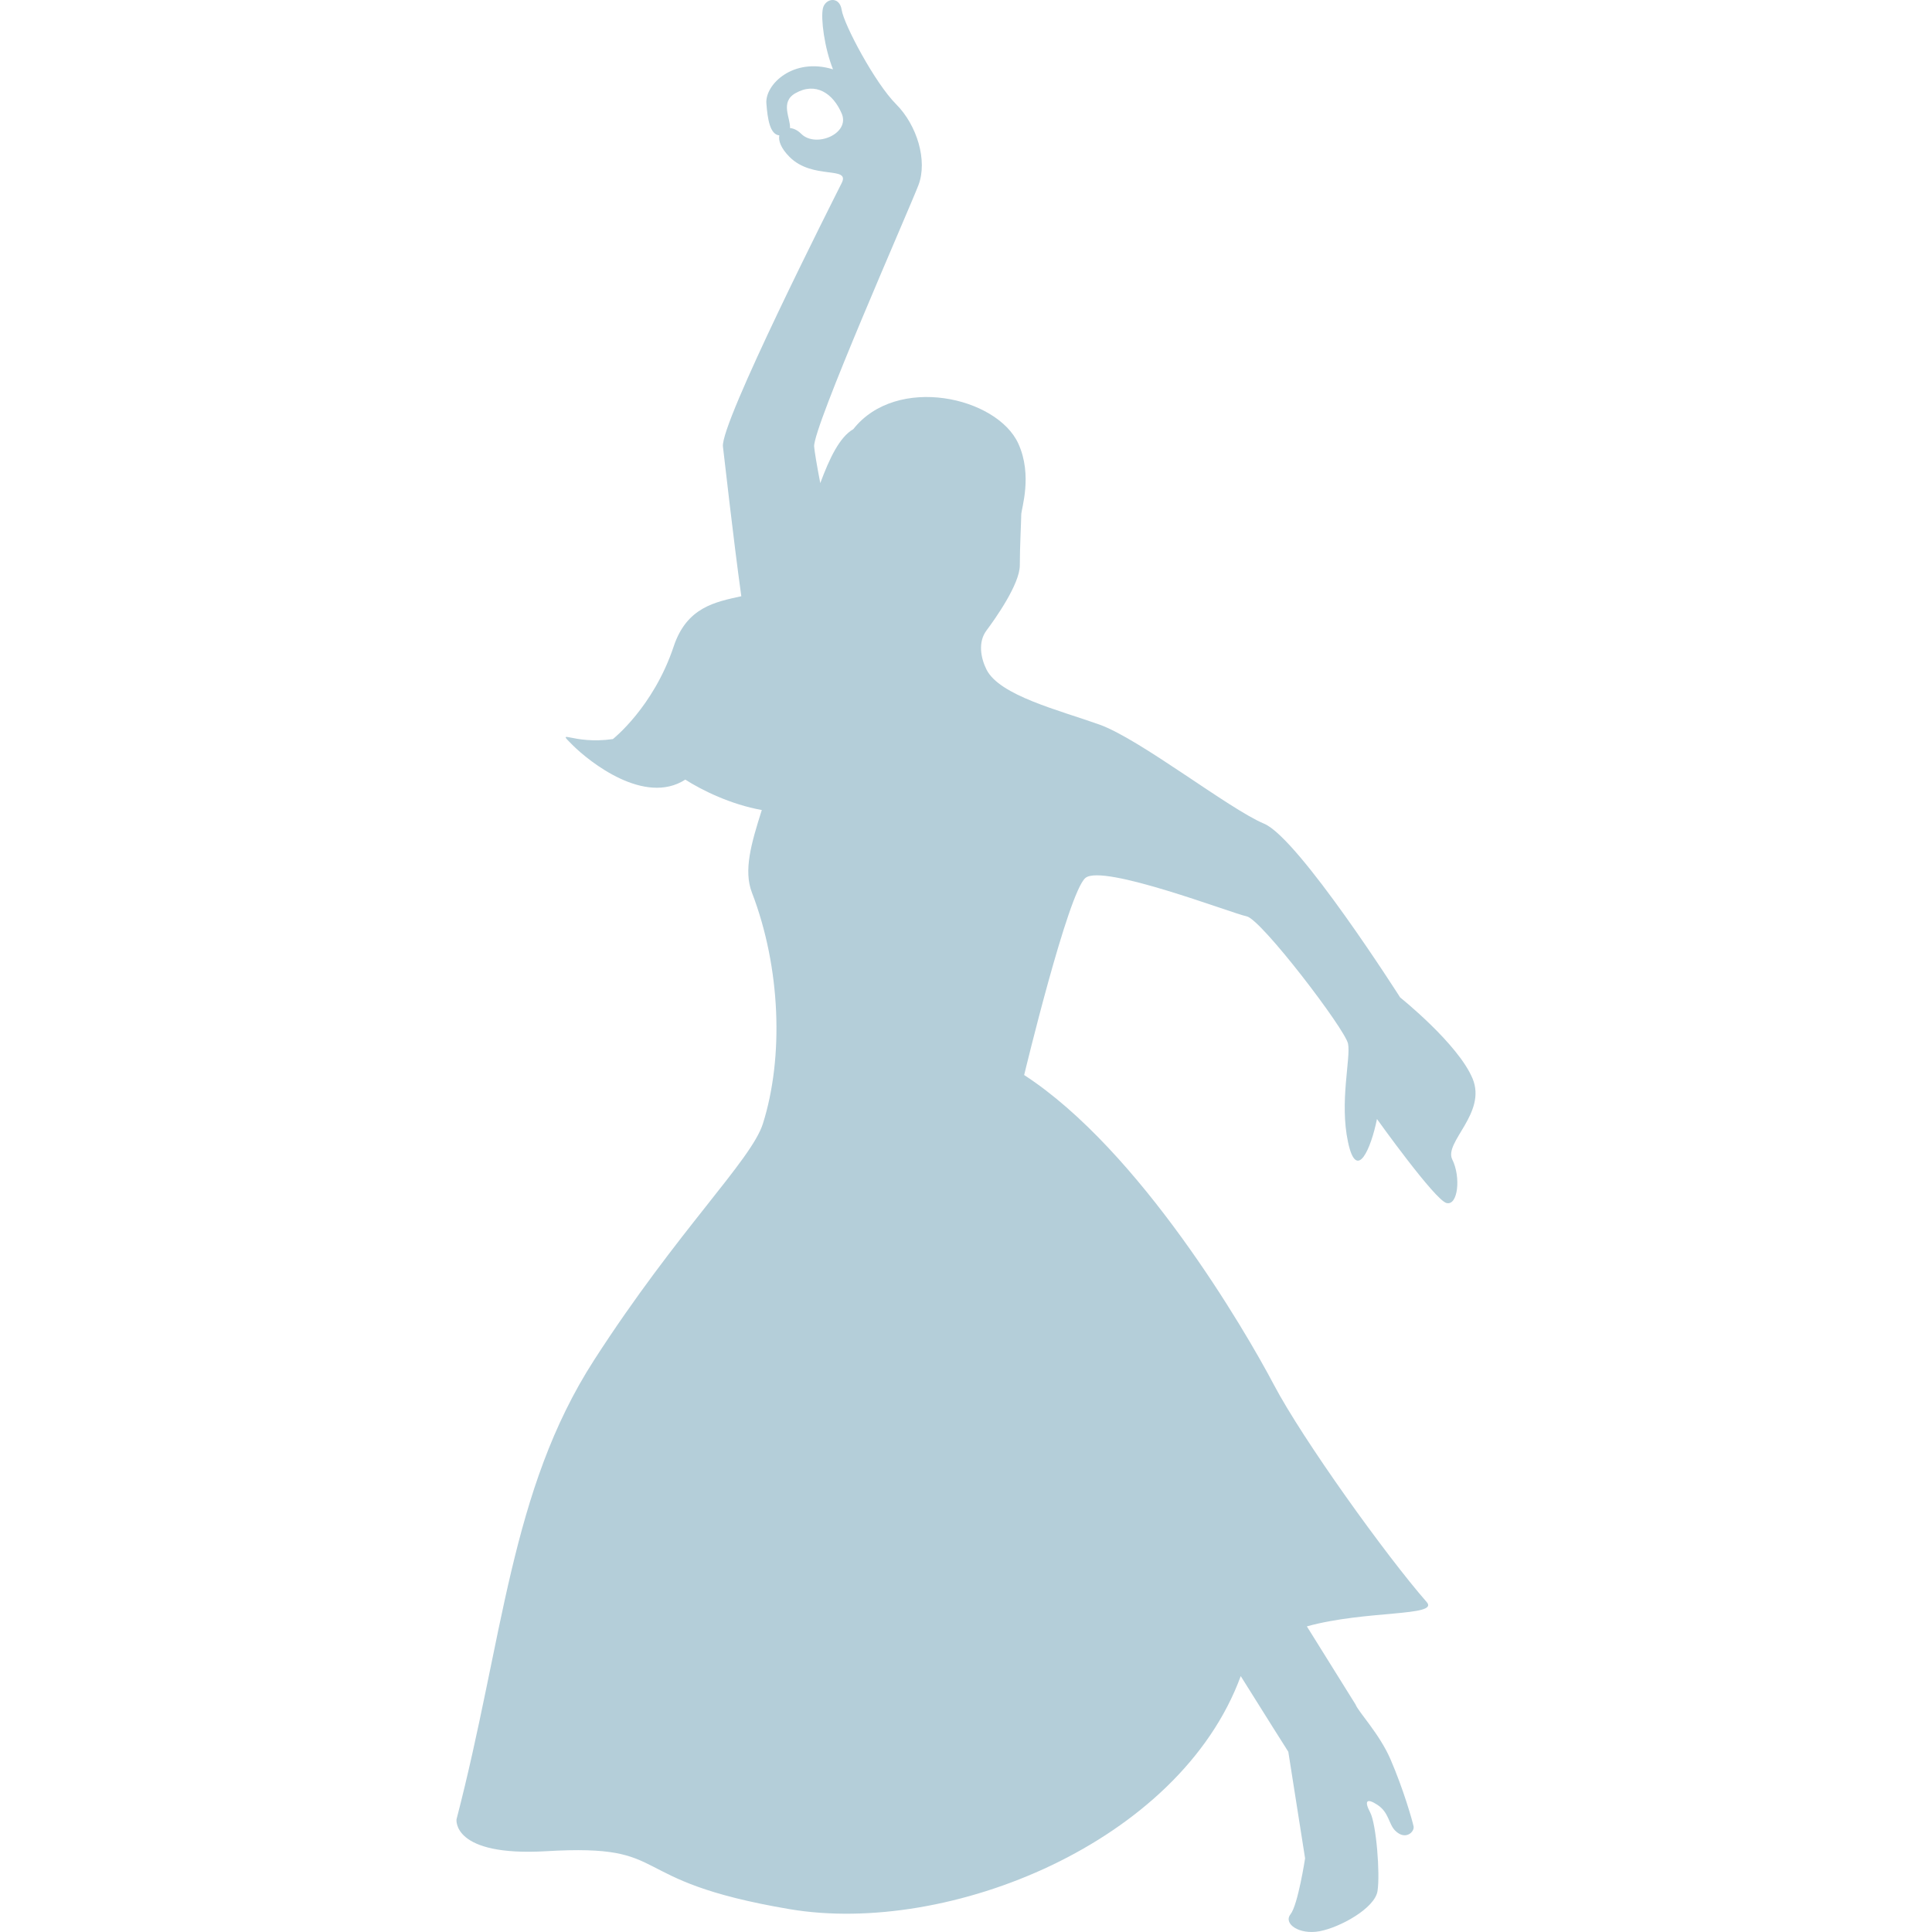 <!DOCTYPE svg PUBLIC "-//W3C//DTD SVG 1.1//EN" "http://www.w3.org/Graphics/SVG/1.1/DTD/svg11.dtd">
<!-- Uploaded to: SVG Repo, www.svgrepo.com, Transformed by: SVG Repo Mixer Tools -->
<svg height="800px" width="800px" version="1.1" id="_x32_" xmlns="http://www.w3.org/2000/svg" xmlns:xlink="http://www.w3.org/1999/xlink" viewBox="0 0 512 512" xml:space="preserve" fill="#B4CED9">
<g id="SVGRepo_bgCarrier" stroke-width="0"/>
<g id="SVGRepo_tracerCarrier" stroke-linecap="round" stroke-linejoin="round"/>
<g id="SVGRepo_iconCarrier"> <style type="text/css"> .st0{fill:#B4CED9;} </style> <g> <path class="st0" d="M390.243,285.817c-3.848-9.216-19.192-21.488-19.192-21.488s-26.855-42.216-36.067-46.048 c-9.216-3.848-32.87-22.425-43.614-26.257c-10.744-3.832-26.475-7.696-29.936-14.584c-1.536-3.072-2.304-7.292,0-10.364 c2.296-3.072,8.828-12.272,8.828-17.268c0-4.988,0.38-11.9,0.38-13.428c0-1.536,3.072-10.356-0.768-18.804 c-5.627-12.393-32.231-18.424-43.744-3.84c-3.629,2.078-6.313,7.737-8.747,14.301c-0.93-4.819-1.528-8.448-1.625-9.693 c-0.372-4.996,25.142-62.75,27.632-69.265c2.49-6.524-0.372-15.926-5.942-21.496c-5.561-5.562-13.816-21.108-14.389-24.94 c-0.574-3.848-4.422-3.072-4.988-0.388c-0.582,2.685,0.388,10.364,2.684,16.12c-10.55-3.266-18.036,4.026-17.656,9.022 c0.324,4.204,0.946,8.23,3.428,8.48c-0.283,1.366,0.38,3.371,2.716,5.715c6.144,6.144,16.12,2.304,13.816,6.904 c-2.304,4.608-32.232,63.703-31.472,69.847c0.501,3.969,2.611,23.347,4.867,39.661c-6.904,1.52-14.454,2.902-17.915,13.298 c-5.368,16.12-16.119,24.56-16.119,24.56c-10.736,1.536-15.344-3.064-10.736,1.536c4.608,4.608,19.191,16.12,29.927,9.208 c4.511,2.877,12.094,6.597,20.275,8.06c-2.804,8.836-4.882,16.006-2.619,21.876c7.681,19.96,8.44,43.744,2.911,61.238 c-3.089,9.758-22.507,28.156-44.762,62.692c-22.256,34.544-24.018,73.914-36.436,121.674c0,0-1.302,9.912,23.8,8.44 c34.584-2.037,19.192,7.68,64.463,15.359c42.086,7.114,103.348-17.591,119.565-61.762c6.055,9.725,12.607,20.049,12.607,20.049 l4.446,28.246c0,0-1.891,12.336-3.864,14.826c-1.973,2.49,2.28,5.497,7.696,4.495c5.433-1.011,14.633-6.079,15.36-10.639 c0.728-4.56-0.324-17.785-1.94-20.841c-1.617-3.056-0.97-3.897,1.892-2.038c3.104,2.022,2.958,5.045,4.705,6.824 c2.716,2.756,5.206,0.348,4.899-1.1c-0.291-1.44-2.651-9.766-6.112-17.769c-2.926-6.775-8.521-12.563-9.264-14.536l-12.902-20.696 c15.634-4.317,35.118-2.595,31.771-6.427c-10.752-12.28-32.838-43.032-40.518-57.615c-7.676-14.584-35.468-62.119-66.172-82.071 c0,0,11.625-48.392,16.233-52.224c4.608-3.84,38.893,9.41,42.733,10.17c3.848,0.76,26.108,29.928,26.868,33.76 c0.76,3.84-2.312,15.36,0,26.096c2.296,10.752,6.128,1.536,7.664-6.144c0,0,15.36,21.504,18.432,22.264 c3.056,0.768,3.832-6.904,1.536-11.512C382.563,302.697,394.075,295.026,390.243,285.817z M212.315,35.451 c-0.954-0.954-2.014-1.439-2.959-1.52c0.194-2.554-2.716-6.855,1.423-9.224c5.376-3.064,9.975,0,12.28,5.376 C225.363,35.451,216.147,39.291,212.315,35.451z"/> </g> </g>
</svg>